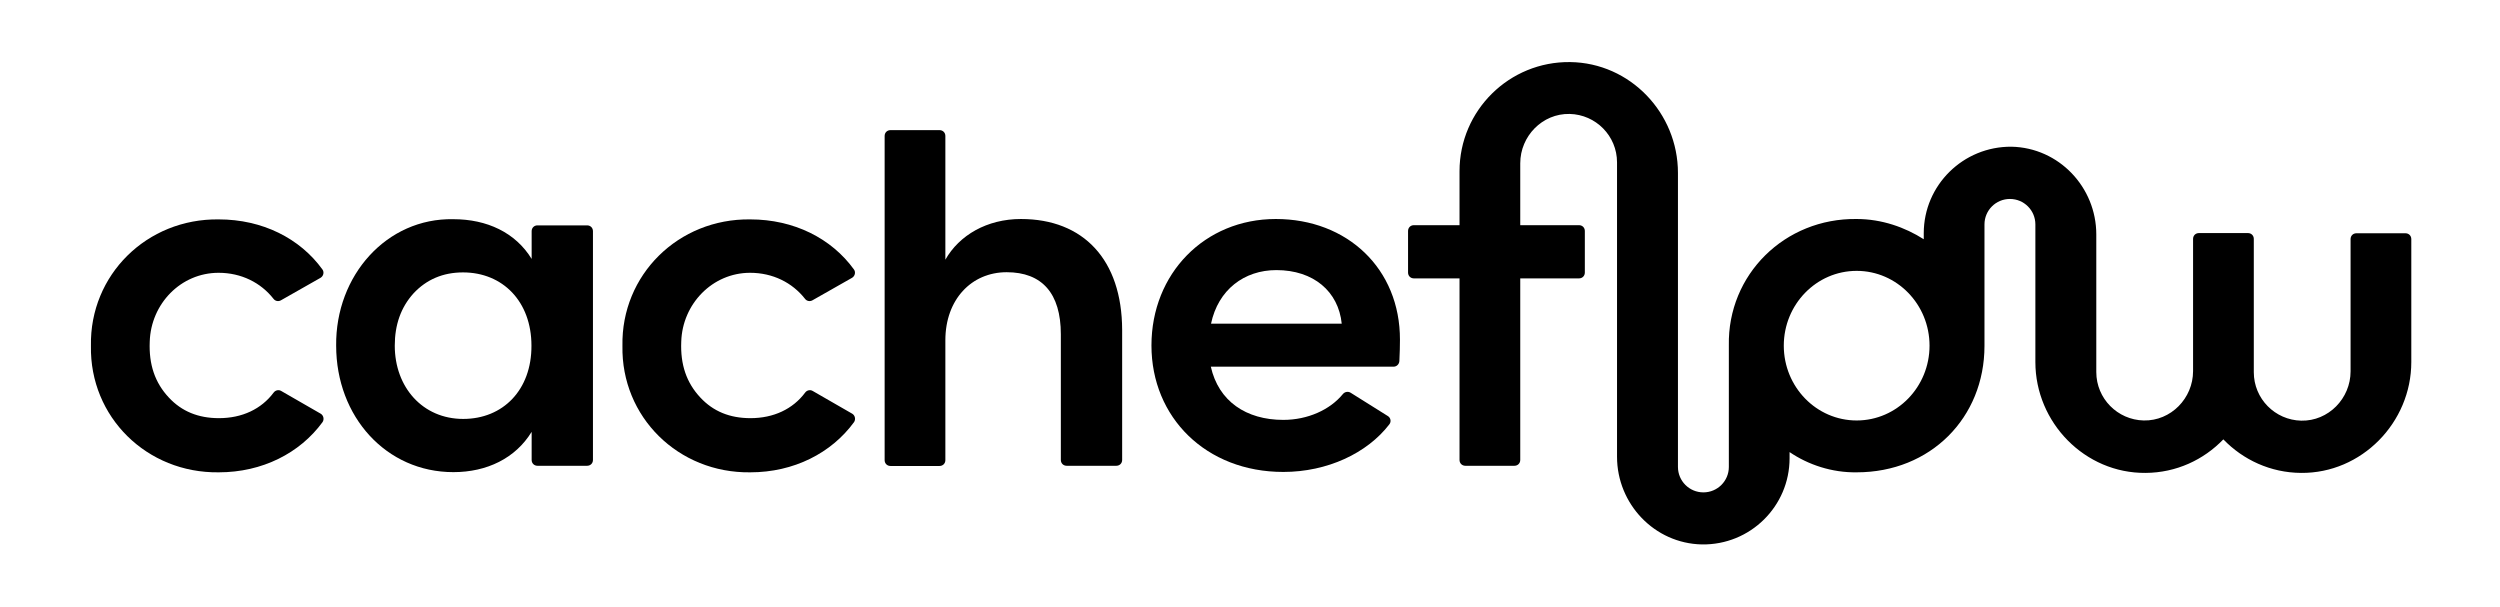 <svg width="651" height="158" viewBox="0 0 651 158" fill="none" xmlns="http://www.w3.org/2000/svg">
<path d="M56.913 71.036C62.837 71.036 67.908 73.596 71.221 77.813C71.673 78.415 72.476 78.566 73.129 78.215L83.47 72.341C84.223 71.889 84.474 70.885 83.972 70.183C78.099 62.05 68.309 57.13 56.964 57.13C38.239 56.879 23.329 71.588 23.68 90.062C23.329 108.587 38.239 123.245 56.964 122.994C68.309 122.994 78.099 117.974 83.972 109.942C84.474 109.239 84.273 108.185 83.52 107.733L73.229 101.809C72.576 101.408 71.723 101.609 71.271 102.211C68.058 106.528 63.038 108.888 57.014 108.888C51.642 108.888 47.325 107.131 43.962 103.516C40.347 99.651 38.741 94.932 38.992 88.958C39.293 79.118 47.074 71.036 56.913 71.036Z" fill="black"/>
<path d="M152.899 58.686H139.947C139.093 58.686 138.441 59.338 138.441 60.192V67.421C134.224 60.543 126.794 57.079 118.059 57.079C100.689 56.728 87.336 71.738 87.536 90.011C87.536 108.536 100.589 122.944 118.059 122.944C126.794 122.944 134.224 119.329 138.441 112.451V119.781C138.441 120.634 139.093 121.287 139.947 121.287H152.899C153.752 121.287 154.405 120.634 154.405 119.781V60.192C154.405 59.338 153.752 58.686 152.899 58.686ZM120.619 109.088C110.027 109.088 102.798 100.805 102.798 90.011C102.798 84.54 104.404 80.021 107.667 76.407C111.031 72.792 115.348 70.935 120.569 70.935C130.91 70.935 138.39 78.515 138.39 90.011C138.441 101.508 131.011 109.088 120.619 109.088Z" fill="black"/>
<path d="M195.319 71.036C201.243 71.036 206.313 73.596 209.626 77.813C210.078 78.415 210.881 78.566 211.534 78.215L221.875 72.341C222.628 71.889 222.879 70.885 222.377 70.183C216.504 62.05 206.715 57.13 195.369 57.13C176.644 56.879 161.734 71.588 162.085 90.062C161.734 108.587 176.644 123.245 195.369 122.994C206.715 122.994 216.504 117.974 222.377 109.942C222.879 109.239 222.679 108.185 221.926 107.733L211.634 101.809C210.982 101.408 210.128 101.609 209.676 102.211C206.463 106.528 201.443 108.888 195.419 108.888C190.048 108.888 185.73 107.131 182.367 103.516C178.752 99.651 177.146 94.932 177.397 88.958C177.698 79.118 185.53 71.036 195.319 71.036Z" fill="black"/>
<path d="M265.852 57.03C257.016 57.03 249.787 61.246 246.173 67.622V35.393C246.173 34.539 245.52 33.887 244.667 33.887H231.865C231.012 33.887 230.359 34.539 230.359 35.393V119.832C230.359 120.685 231.012 121.338 231.865 121.338H244.667C245.52 121.338 246.173 120.685 246.173 119.832V88.606C246.173 78.014 252.95 70.885 262.137 70.885C271.324 70.885 276.243 76.357 276.243 87.05V119.781C276.243 120.635 276.896 121.287 277.75 121.287H290.701C291.555 121.287 292.208 120.635 292.208 119.781V85.895C292.157 67.622 282.117 57.03 265.852 57.03Z" fill="black"/>
<path d="M332.218 57.029C313.694 57.029 299.838 71.236 299.838 89.961C299.838 108.687 314.045 122.894 334.176 122.894C345.622 122.894 356.013 118.024 361.787 110.494C362.339 109.791 362.138 108.787 361.385 108.335L351.696 102.261C351.044 101.859 350.19 102.01 349.688 102.612C346.325 106.729 340.501 109.339 334.176 109.339C324.487 109.339 317.308 104.47 315.3 95.484H362.891C363.694 95.484 364.347 94.831 364.397 94.028C364.498 91.969 364.548 90.112 364.548 88.506C364.598 69.981 350.843 57.029 332.218 57.029ZM315.35 84.289C317.208 75.453 323.985 70.333 332.369 70.333C342.057 70.333 348.533 75.905 349.387 84.289H315.35Z" fill="black"/>
<path d="M626.398 60.744H613.597C612.743 60.744 612.091 61.397 612.091 62.25V96.689C612.091 103.767 606.318 109.691 599.239 109.54C592.412 109.389 586.89 103.817 586.89 96.939V95.333V62.2C586.89 61.347 586.237 60.694 585.384 60.694H572.582C571.729 60.694 571.076 61.347 571.076 62.2V96.638C571.076 103.717 565.303 109.64 558.225 109.49C551.397 109.339 545.875 103.767 545.875 96.889V61.045C545.875 48.746 536.136 38.455 523.787 38.204C511.236 38.103 500.945 48.194 500.945 60.744V62.3C496.075 59.188 490.001 57.029 483.475 57.029C464.75 56.778 449.84 71.487 450.191 89.962V121.588C450.191 125.253 447.229 128.215 443.565 128.215C439.9 128.215 436.938 125.253 436.938 121.588V45.031C436.938 29.419 424.488 16.366 408.876 16.165C393.012 15.965 380.06 28.766 380.06 44.579V58.636H368.162C367.309 58.636 366.656 59.288 366.656 60.142V70.985C366.656 71.839 367.309 72.491 368.162 72.491H380.06V119.781C380.06 120.635 380.713 121.287 381.566 121.287H394.367C395.221 121.287 395.873 120.635 395.873 119.781V72.491H411.185C412.038 72.491 412.691 71.839 412.691 70.985V60.142C412.691 59.288 412.038 58.636 411.185 58.636H395.873V42.521C395.873 35.443 401.647 29.519 408.725 29.67C415.552 29.82 421.074 35.393 421.074 42.27V118.928C421.074 131.227 430.814 141.518 443.163 141.769C455.764 141.97 466.005 131.829 466.005 119.329V117.723C470.874 121.036 477.049 123.094 483.475 122.994C502.702 122.994 516.758 108.787 516.758 90.062V58.435C516.758 54.77 519.72 51.808 523.385 51.808C527.05 51.808 530.012 54.77 530.012 58.435V94.279C530.012 110.042 542.913 123.295 558.727 123.145C566.709 123.094 573.837 119.731 578.958 114.41C584.078 119.731 591.257 123.094 599.189 123.145C614.952 123.295 627.904 110.042 627.904 94.279V62.25C627.904 61.397 627.252 60.744 626.398 60.744ZM483.475 109.49C472.983 109.49 464.499 100.755 464.499 90.012C464.499 79.269 472.983 70.534 483.475 70.534C493.967 70.534 502.451 79.269 502.451 90.012C502.451 100.755 493.967 109.49 483.475 109.49Z" fill="black"/>
</svg>
